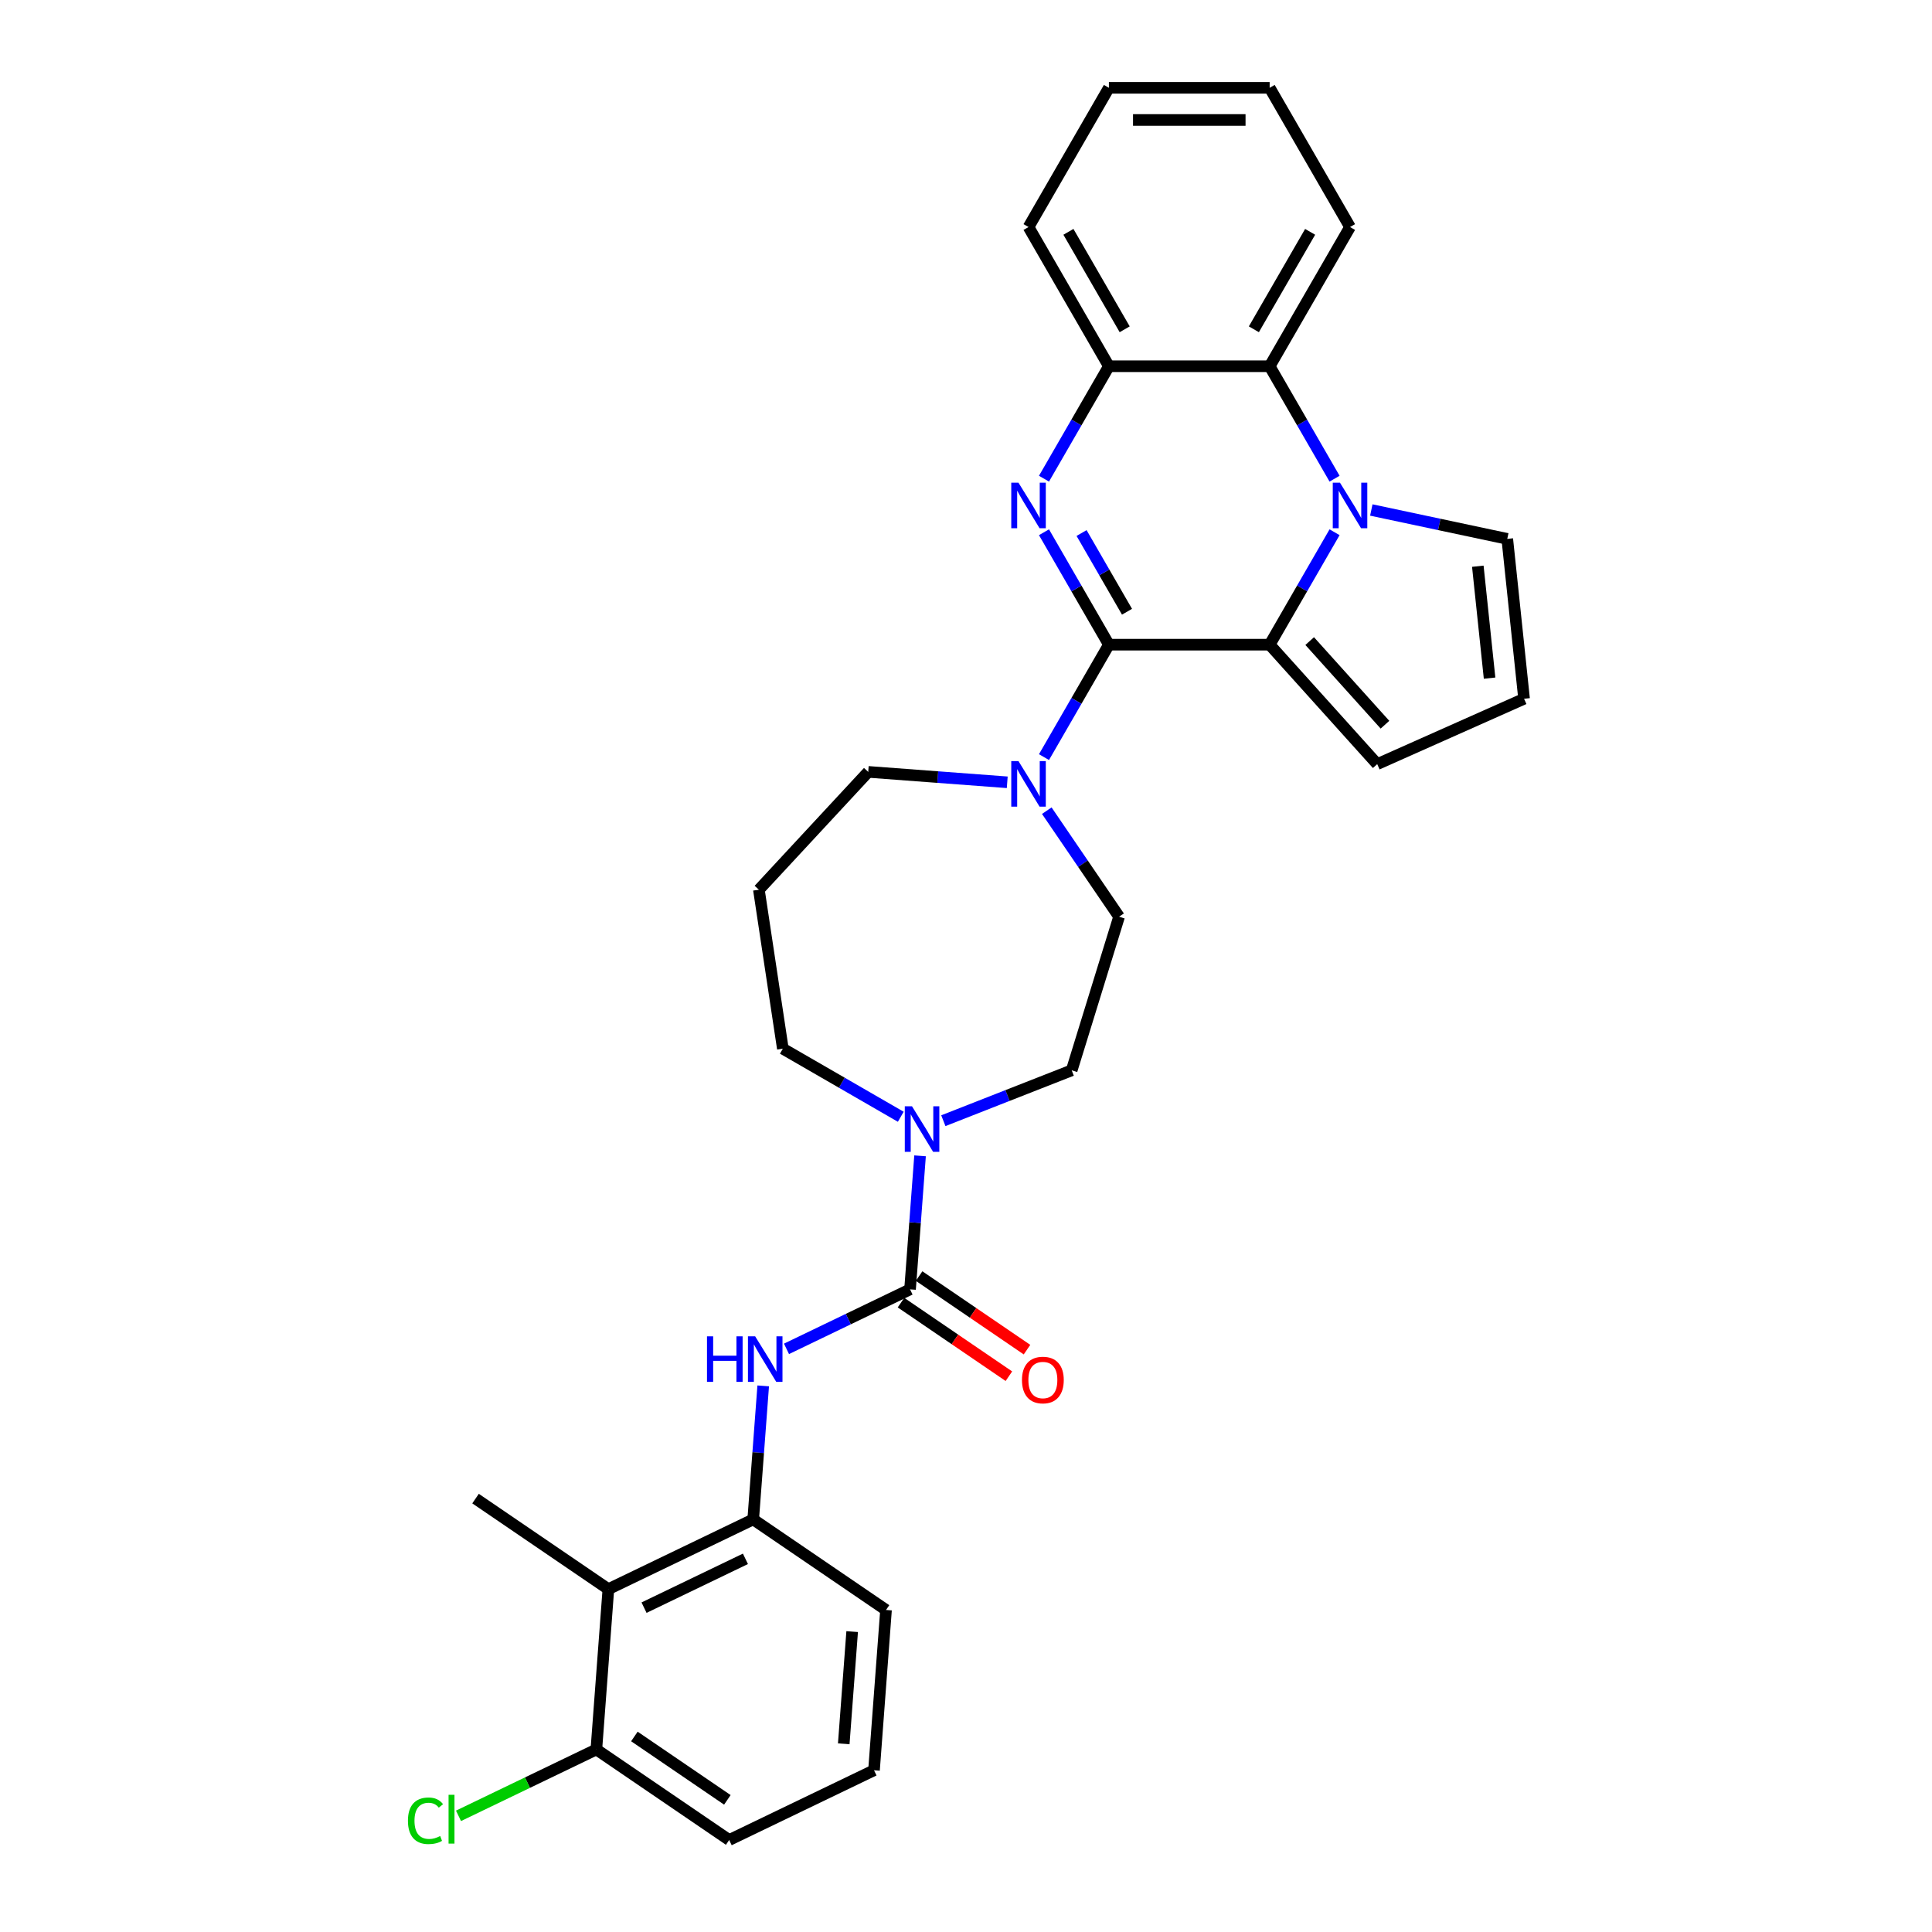 <?xml version='1.0' encoding='iso-8859-1'?>
<svg version='1.1' baseProfile='full'
              xmlns='http://www.w3.org/2000/svg'
                      xmlns:rdkit='http://www.rdkit.org/xml'
                      xmlns:xlink='http://www.w3.org/1999/xlink'
                  xml:space='preserve'
width='1000px' height='1000px' viewBox='0 0 1000 1000'>
<!-- END OF HEADER -->
<rect style='opacity:1.0;fill:#FFFFFF;stroke:none' width='1000' height='1000' x='0' y='0'> </rect>
<path class='bond-0' d='M 573.966,333.684 L 557.167,304.587' style='fill:none;fill-rule:evenodd;stroke:#000000;stroke-width:6px;stroke-linecap:butt;stroke-linejoin:miter;stroke-opacity:1' />
<path class='bond-0' d='M 557.167,304.587 L 540.367,275.489' style='fill:none;fill-rule:evenodd;stroke:#0000FF;stroke-width:6px;stroke-linecap:butt;stroke-linejoin:miter;stroke-opacity:1' />
<path class='bond-0' d='M 583.338,316.635 L 571.578,296.266' style='fill:none;fill-rule:evenodd;stroke:#000000;stroke-width:6px;stroke-linecap:butt;stroke-linejoin:miter;stroke-opacity:1' />
<path class='bond-0' d='M 571.578,296.266 L 559.818,275.898' style='fill:none;fill-rule:evenodd;stroke:#0000FF;stroke-width:6px;stroke-linecap:butt;stroke-linejoin:miter;stroke-opacity:1' />
<path class='bond-2' d='M 573.966,333.684 L 657.171,333.684' style='fill:none;fill-rule:evenodd;stroke:#000000;stroke-width:6px;stroke-linecap:butt;stroke-linejoin:miter;stroke-opacity:1' />
<path class='bond-4' d='M 573.966,333.684 L 557.167,362.782' style='fill:none;fill-rule:evenodd;stroke:#000000;stroke-width:6px;stroke-linecap:butt;stroke-linejoin:miter;stroke-opacity:1' />
<path class='bond-4' d='M 557.167,362.782 L 540.367,391.88' style='fill:none;fill-rule:evenodd;stroke:#0000FF;stroke-width:6px;stroke-linecap:butt;stroke-linejoin:miter;stroke-opacity:1' />
<path class='bond-6' d='M 540.367,247.765 L 557.167,218.667' style='fill:none;fill-rule:evenodd;stroke:#0000FF;stroke-width:6px;stroke-linecap:butt;stroke-linejoin:miter;stroke-opacity:1' />
<path class='bond-6' d='M 557.167,218.667 L 573.966,189.569' style='fill:none;fill-rule:evenodd;stroke:#000000;stroke-width:6px;stroke-linecap:butt;stroke-linejoin:miter;stroke-opacity:1' />
<path class='bond-1' d='M 690.77,275.489 L 673.971,304.587' style='fill:none;fill-rule:evenodd;stroke:#0000FF;stroke-width:6px;stroke-linecap:butt;stroke-linejoin:miter;stroke-opacity:1' />
<path class='bond-1' d='M 673.971,304.587 L 657.171,333.684' style='fill:none;fill-rule:evenodd;stroke:#000000;stroke-width:6px;stroke-linecap:butt;stroke-linejoin:miter;stroke-opacity:1' />
<path class='bond-5' d='M 690.77,247.765 L 673.971,218.667' style='fill:none;fill-rule:evenodd;stroke:#0000FF;stroke-width:6px;stroke-linecap:butt;stroke-linejoin:miter;stroke-opacity:1' />
<path class='bond-5' d='M 673.971,218.667 L 657.171,189.569' style='fill:none;fill-rule:evenodd;stroke:#000000;stroke-width:6px;stroke-linecap:butt;stroke-linejoin:miter;stroke-opacity:1' />
<path class='bond-11' d='M 709.79,263.969 L 744.975,271.447' style='fill:none;fill-rule:evenodd;stroke:#0000FF;stroke-width:6px;stroke-linecap:butt;stroke-linejoin:miter;stroke-opacity:1' />
<path class='bond-11' d='M 744.975,271.447 L 780.16,278.926' style='fill:none;fill-rule:evenodd;stroke:#000000;stroke-width:6px;stroke-linecap:butt;stroke-linejoin:miter;stroke-opacity:1' />
<path class='bond-12' d='M 657.171,333.684 L 712.846,395.518' style='fill:none;fill-rule:evenodd;stroke:#000000;stroke-width:6px;stroke-linecap:butt;stroke-linejoin:miter;stroke-opacity:1' />
<path class='bond-12' d='M 677.889,331.824 L 716.861,375.108' style='fill:none;fill-rule:evenodd;stroke:#000000;stroke-width:6px;stroke-linecap:butt;stroke-linejoin:miter;stroke-opacity:1' />
<path class='bond-3' d='M 471.039,667.367 L 473.628,632.812' style='fill:none;fill-rule:evenodd;stroke:#000000;stroke-width:6px;stroke-linecap:butt;stroke-linejoin:miter;stroke-opacity:1' />
<path class='bond-3' d='M 473.628,632.812 L 476.218,598.257' style='fill:none;fill-rule:evenodd;stroke:#0000FF;stroke-width:6px;stroke-linecap:butt;stroke-linejoin:miter;stroke-opacity:1' />
<path class='bond-8' d='M 471.039,667.367 L 439.064,682.766' style='fill:none;fill-rule:evenodd;stroke:#000000;stroke-width:6px;stroke-linecap:butt;stroke-linejoin:miter;stroke-opacity:1' />
<path class='bond-8' d='M 439.064,682.766 L 407.09,698.164' style='fill:none;fill-rule:evenodd;stroke:#0000FF;stroke-width:6px;stroke-linecap:butt;stroke-linejoin:miter;stroke-opacity:1' />
<path class='bond-14' d='M 466.351,674.242 L 494.277,693.281' style='fill:none;fill-rule:evenodd;stroke:#000000;stroke-width:6px;stroke-linecap:butt;stroke-linejoin:miter;stroke-opacity:1' />
<path class='bond-14' d='M 494.277,693.281 L 522.202,712.32' style='fill:none;fill-rule:evenodd;stroke:#FF0000;stroke-width:6px;stroke-linecap:butt;stroke-linejoin:miter;stroke-opacity:1' />
<path class='bond-14' d='M 475.726,660.493 L 503.651,679.532' style='fill:none;fill-rule:evenodd;stroke:#000000;stroke-width:6px;stroke-linecap:butt;stroke-linejoin:miter;stroke-opacity:1' />
<path class='bond-14' d='M 503.651,679.532 L 531.576,698.571' style='fill:none;fill-rule:evenodd;stroke:#FF0000;stroke-width:6px;stroke-linecap:butt;stroke-linejoin:miter;stroke-opacity:1' />
<path class='bond-15' d='M 541.815,419.604 L 560.525,447.046' style='fill:none;fill-rule:evenodd;stroke:#0000FF;stroke-width:6px;stroke-linecap:butt;stroke-linejoin:miter;stroke-opacity:1' />
<path class='bond-15' d='M 560.525,447.046 L 579.235,474.489' style='fill:none;fill-rule:evenodd;stroke:#000000;stroke-width:6px;stroke-linecap:butt;stroke-linejoin:miter;stroke-opacity:1' />
<path class='bond-19' d='M 521.347,404.916 L 485.37,402.22' style='fill:none;fill-rule:evenodd;stroke:#0000FF;stroke-width:6px;stroke-linecap:butt;stroke-linejoin:miter;stroke-opacity:1' />
<path class='bond-19' d='M 485.37,402.22 L 449.392,399.524' style='fill:none;fill-rule:evenodd;stroke:#000000;stroke-width:6px;stroke-linecap:butt;stroke-linejoin:miter;stroke-opacity:1' />
<path class='bond-23' d='M 657.171,189.569 L 698.773,117.512' style='fill:none;fill-rule:evenodd;stroke:#000000;stroke-width:6px;stroke-linecap:butt;stroke-linejoin:miter;stroke-opacity:1' />
<path class='bond-23' d='M 649,170.44 L 678.122,120' style='fill:none;fill-rule:evenodd;stroke:#000000;stroke-width:6px;stroke-linecap:butt;stroke-linejoin:miter;stroke-opacity:1' />
<path class='bond-30' d='M 657.171,189.569 L 573.966,189.569' style='fill:none;fill-rule:evenodd;stroke:#000000;stroke-width:6px;stroke-linecap:butt;stroke-linejoin:miter;stroke-opacity:1' />
<path class='bond-25' d='M 573.966,189.569 L 532.364,117.512' style='fill:none;fill-rule:evenodd;stroke:#000000;stroke-width:6px;stroke-linecap:butt;stroke-linejoin:miter;stroke-opacity:1' />
<path class='bond-25' d='M 582.137,170.44 L 553.016,120' style='fill:none;fill-rule:evenodd;stroke:#000000;stroke-width:6px;stroke-linecap:butt;stroke-linejoin:miter;stroke-opacity:1' />
<path class='bond-7' d='M 488.273,580.072 L 521.491,567.034' style='fill:none;fill-rule:evenodd;stroke:#0000FF;stroke-width:6px;stroke-linecap:butt;stroke-linejoin:miter;stroke-opacity:1' />
<path class='bond-7' d='M 521.491,567.034 L 554.71,553.997' style='fill:none;fill-rule:evenodd;stroke:#000000;stroke-width:6px;stroke-linecap:butt;stroke-linejoin:miter;stroke-opacity:1' />
<path class='bond-32' d='M 466.24,578.035 L 435.72,560.414' style='fill:none;fill-rule:evenodd;stroke:#0000FF;stroke-width:6px;stroke-linecap:butt;stroke-linejoin:miter;stroke-opacity:1' />
<path class='bond-32' d='M 435.72,560.414 L 405.199,542.793' style='fill:none;fill-rule:evenodd;stroke:#000000;stroke-width:6px;stroke-linecap:butt;stroke-linejoin:miter;stroke-opacity:1' />
<path class='bond-9' d='M 395.035,717.331 L 392.445,751.886' style='fill:none;fill-rule:evenodd;stroke:#0000FF;stroke-width:6px;stroke-linecap:butt;stroke-linejoin:miter;stroke-opacity:1' />
<path class='bond-9' d='M 392.445,751.886 L 389.856,786.441' style='fill:none;fill-rule:evenodd;stroke:#000000;stroke-width:6px;stroke-linecap:butt;stroke-linejoin:miter;stroke-opacity:1' />
<path class='bond-10' d='M 389.856,786.441 L 314.891,822.542' style='fill:none;fill-rule:evenodd;stroke:#000000;stroke-width:6px;stroke-linecap:butt;stroke-linejoin:miter;stroke-opacity:1' />
<path class='bond-10' d='M 385.831,806.849 L 333.356,832.12' style='fill:none;fill-rule:evenodd;stroke:#000000;stroke-width:6px;stroke-linecap:butt;stroke-linejoin:miter;stroke-opacity:1' />
<path class='bond-22' d='M 389.856,786.441 L 458.603,833.312' style='fill:none;fill-rule:evenodd;stroke:#000000;stroke-width:6px;stroke-linecap:butt;stroke-linejoin:miter;stroke-opacity:1' />
<path class='bond-17' d='M 314.891,822.542 L 308.673,905.514' style='fill:none;fill-rule:evenodd;stroke:#000000;stroke-width:6px;stroke-linecap:butt;stroke-linejoin:miter;stroke-opacity:1' />
<path class='bond-24' d='M 314.891,822.542 L 246.144,775.671' style='fill:none;fill-rule:evenodd;stroke:#000000;stroke-width:6px;stroke-linecap:butt;stroke-linejoin:miter;stroke-opacity:1' />
<path class='bond-31' d='M 780.16,278.926 L 788.857,361.675' style='fill:none;fill-rule:evenodd;stroke:#000000;stroke-width:6px;stroke-linecap:butt;stroke-linejoin:miter;stroke-opacity:1' />
<path class='bond-31' d='M 764.915,293.078 L 771.003,351.002' style='fill:none;fill-rule:evenodd;stroke:#000000;stroke-width:6px;stroke-linecap:butt;stroke-linejoin:miter;stroke-opacity:1' />
<path class='bond-13' d='M 712.846,395.518 L 788.857,361.675' style='fill:none;fill-rule:evenodd;stroke:#000000;stroke-width:6px;stroke-linecap:butt;stroke-linejoin:miter;stroke-opacity:1' />
<path class='bond-16' d='M 579.235,474.489 L 554.71,553.997' style='fill:none;fill-rule:evenodd;stroke:#000000;stroke-width:6px;stroke-linecap:butt;stroke-linejoin:miter;stroke-opacity:1' />
<path class='bond-21' d='M 308.673,905.514 L 272.996,922.695' style='fill:none;fill-rule:evenodd;stroke:#000000;stroke-width:6px;stroke-linecap:butt;stroke-linejoin:miter;stroke-opacity:1' />
<path class='bond-21' d='M 272.996,922.695 L 237.319,939.876' style='fill:none;fill-rule:evenodd;stroke:#00CC00;stroke-width:6px;stroke-linecap:butt;stroke-linejoin:miter;stroke-opacity:1' />
<path class='bond-34' d='M 308.673,905.514 L 377.42,952.385' style='fill:none;fill-rule:evenodd;stroke:#000000;stroke-width:6px;stroke-linecap:butt;stroke-linejoin:miter;stroke-opacity:1' />
<path class='bond-34' d='M 328.359,898.795 L 376.482,931.605' style='fill:none;fill-rule:evenodd;stroke:#000000;stroke-width:6px;stroke-linecap:butt;stroke-linejoin:miter;stroke-opacity:1' />
<path class='bond-18' d='M 392.798,460.517 L 449.392,399.524' style='fill:none;fill-rule:evenodd;stroke:#000000;stroke-width:6px;stroke-linecap:butt;stroke-linejoin:miter;stroke-opacity:1' />
<path class='bond-20' d='M 392.798,460.517 L 405.199,542.793' style='fill:none;fill-rule:evenodd;stroke:#000000;stroke-width:6px;stroke-linecap:butt;stroke-linejoin:miter;stroke-opacity:1' />
<path class='bond-26' d='M 458.603,833.312 L 452.385,916.284' style='fill:none;fill-rule:evenodd;stroke:#000000;stroke-width:6px;stroke-linecap:butt;stroke-linejoin:miter;stroke-opacity:1' />
<path class='bond-26' d='M 441.076,844.514 L 436.723,902.595' style='fill:none;fill-rule:evenodd;stroke:#000000;stroke-width:6px;stroke-linecap:butt;stroke-linejoin:miter;stroke-opacity:1' />
<path class='bond-28' d='M 698.773,117.512 L 657.171,45.455' style='fill:none;fill-rule:evenodd;stroke:#000000;stroke-width:6px;stroke-linecap:butt;stroke-linejoin:miter;stroke-opacity:1' />
<path class='bond-29' d='M 532.364,117.512 L 573.966,45.455' style='fill:none;fill-rule:evenodd;stroke:#000000;stroke-width:6px;stroke-linecap:butt;stroke-linejoin:miter;stroke-opacity:1' />
<path class='bond-27' d='M 452.385,916.284 L 377.42,952.385' style='fill:none;fill-rule:evenodd;stroke:#000000;stroke-width:6px;stroke-linecap:butt;stroke-linejoin:miter;stroke-opacity:1' />
<path class='bond-33' d='M 657.171,45.455 L 573.966,45.455' style='fill:none;fill-rule:evenodd;stroke:#000000;stroke-width:6px;stroke-linecap:butt;stroke-linejoin:miter;stroke-opacity:1' />
<path class='bond-33' d='M 644.69,62.096 L 586.447,62.096' style='fill:none;fill-rule:evenodd;stroke:#000000;stroke-width:6px;stroke-linecap:butt;stroke-linejoin:miter;stroke-opacity:1' />
<path  class='atom-1' d='M 527.155 249.845
L 534.877 262.326
Q 535.642 263.557, 536.873 265.787
Q 538.105 268.017, 538.171 268.15
L 538.171 249.845
L 541.3 249.845
L 541.3 273.409
L 538.072 273.409
L 529.784 259.763
Q 528.819 258.166, 527.787 256.335
Q 526.789 254.505, 526.489 253.939
L 526.489 273.409
L 523.428 273.409
L 523.428 249.845
L 527.155 249.845
' fill='#0000FF'/>
<path  class='atom-2' d='M 693.565 249.845
L 701.286 262.326
Q 702.052 263.557, 703.283 265.787
Q 704.514 268.017, 704.581 268.15
L 704.581 249.845
L 707.71 249.845
L 707.71 273.409
L 704.481 273.409
L 696.194 259.763
Q 695.229 258.166, 694.197 256.335
Q 693.199 254.505, 692.899 253.939
L 692.899 273.409
L 689.837 273.409
L 689.837 249.845
L 693.565 249.845
' fill='#0000FF'/>
<path  class='atom-5' d='M 527.155 393.96
L 534.877 406.441
Q 535.642 407.672, 536.873 409.902
Q 538.105 412.132, 538.171 412.265
L 538.171 393.96
L 541.3 393.96
L 541.3 417.524
L 538.072 417.524
L 529.784 403.878
Q 528.819 402.281, 527.787 400.45
Q 526.789 398.62, 526.489 398.054
L 526.489 417.524
L 523.428 417.524
L 523.428 393.96
L 527.155 393.96
' fill='#0000FF'/>
<path  class='atom-8' d='M 472.048 572.614
L 479.769 585.094
Q 480.535 586.326, 481.766 588.556
Q 482.998 590.785, 483.064 590.919
L 483.064 572.614
L 486.193 572.614
L 486.193 596.177
L 482.964 596.177
L 474.677 582.532
Q 473.712 580.934, 472.68 579.104
Q 471.682 577.273, 471.382 576.707
L 471.382 596.177
L 468.32 596.177
L 468.32 572.614
L 472.048 572.614
' fill='#0000FF'/>
<path  class='atom-9' d='M 365.937 691.687
L 369.132 691.687
L 369.132 701.705
L 381.18 701.705
L 381.18 691.687
L 384.375 691.687
L 384.375 715.251
L 381.18 715.251
L 381.18 704.367
L 369.132 704.367
L 369.132 715.251
L 365.937 715.251
L 365.937 691.687
' fill='#0000FF'/>
<path  class='atom-9' d='M 390.865 691.687
L 398.586 704.168
Q 399.352 705.399, 400.583 707.629
Q 401.815 709.859, 401.881 709.992
L 401.881 691.687
L 405.01 691.687
L 405.01 715.251
L 401.781 715.251
L 393.494 701.605
Q 392.529 700.007, 391.497 698.177
Q 390.499 696.346, 390.199 695.781
L 390.199 715.251
L 387.137 715.251
L 387.137 691.687
L 390.865 691.687
' fill='#0000FF'/>
<path  class='atom-15' d='M 528.969 714.305
Q 528.969 708.647, 531.765 705.485
Q 534.56 702.324, 539.786 702.324
Q 545.011 702.324, 547.807 705.485
Q 550.602 708.647, 550.602 714.305
Q 550.602 720.029, 547.773 723.291
Q 544.944 726.519, 539.786 726.519
Q 534.594 726.519, 531.765 723.291
Q 528.969 720.063, 528.969 714.305
M 539.786 723.857
Q 543.38 723.857, 545.31 721.461
Q 547.274 719.031, 547.274 714.305
Q 547.274 709.679, 545.31 707.349
Q 543.38 704.986, 539.786 704.986
Q 536.191 704.986, 534.228 707.316
Q 532.297 709.646, 532.297 714.305
Q 532.297 719.064, 534.228 721.461
Q 536.191 723.857, 539.786 723.857
' fill='#FF0000'/>
<path  class='atom-22' d='M 211.143 942.431
Q 211.143 936.573, 213.872 933.511
Q 216.634 930.416, 221.86 930.416
Q 226.719 930.416, 229.315 933.844
L 227.118 935.641
Q 225.221 933.145, 221.86 933.145
Q 218.298 933.145, 216.401 935.541
Q 214.538 937.904, 214.538 942.431
Q 214.538 947.09, 216.468 949.487
Q 218.432 951.883, 222.226 951.883
Q 224.822 951.883, 227.85 950.319
L 228.782 952.815
Q 227.551 953.614, 225.687 954.08
Q 223.823 954.545, 221.76 954.545
Q 216.634 954.545, 213.872 951.417
Q 211.143 948.288, 211.143 942.431
' fill='#00CC00'/>
<path  class='atom-22' d='M 232.177 928.985
L 235.239 928.985
L 235.239 954.246
L 232.177 954.246
L 232.177 928.985
' fill='#00CC00'/>
</svg>
